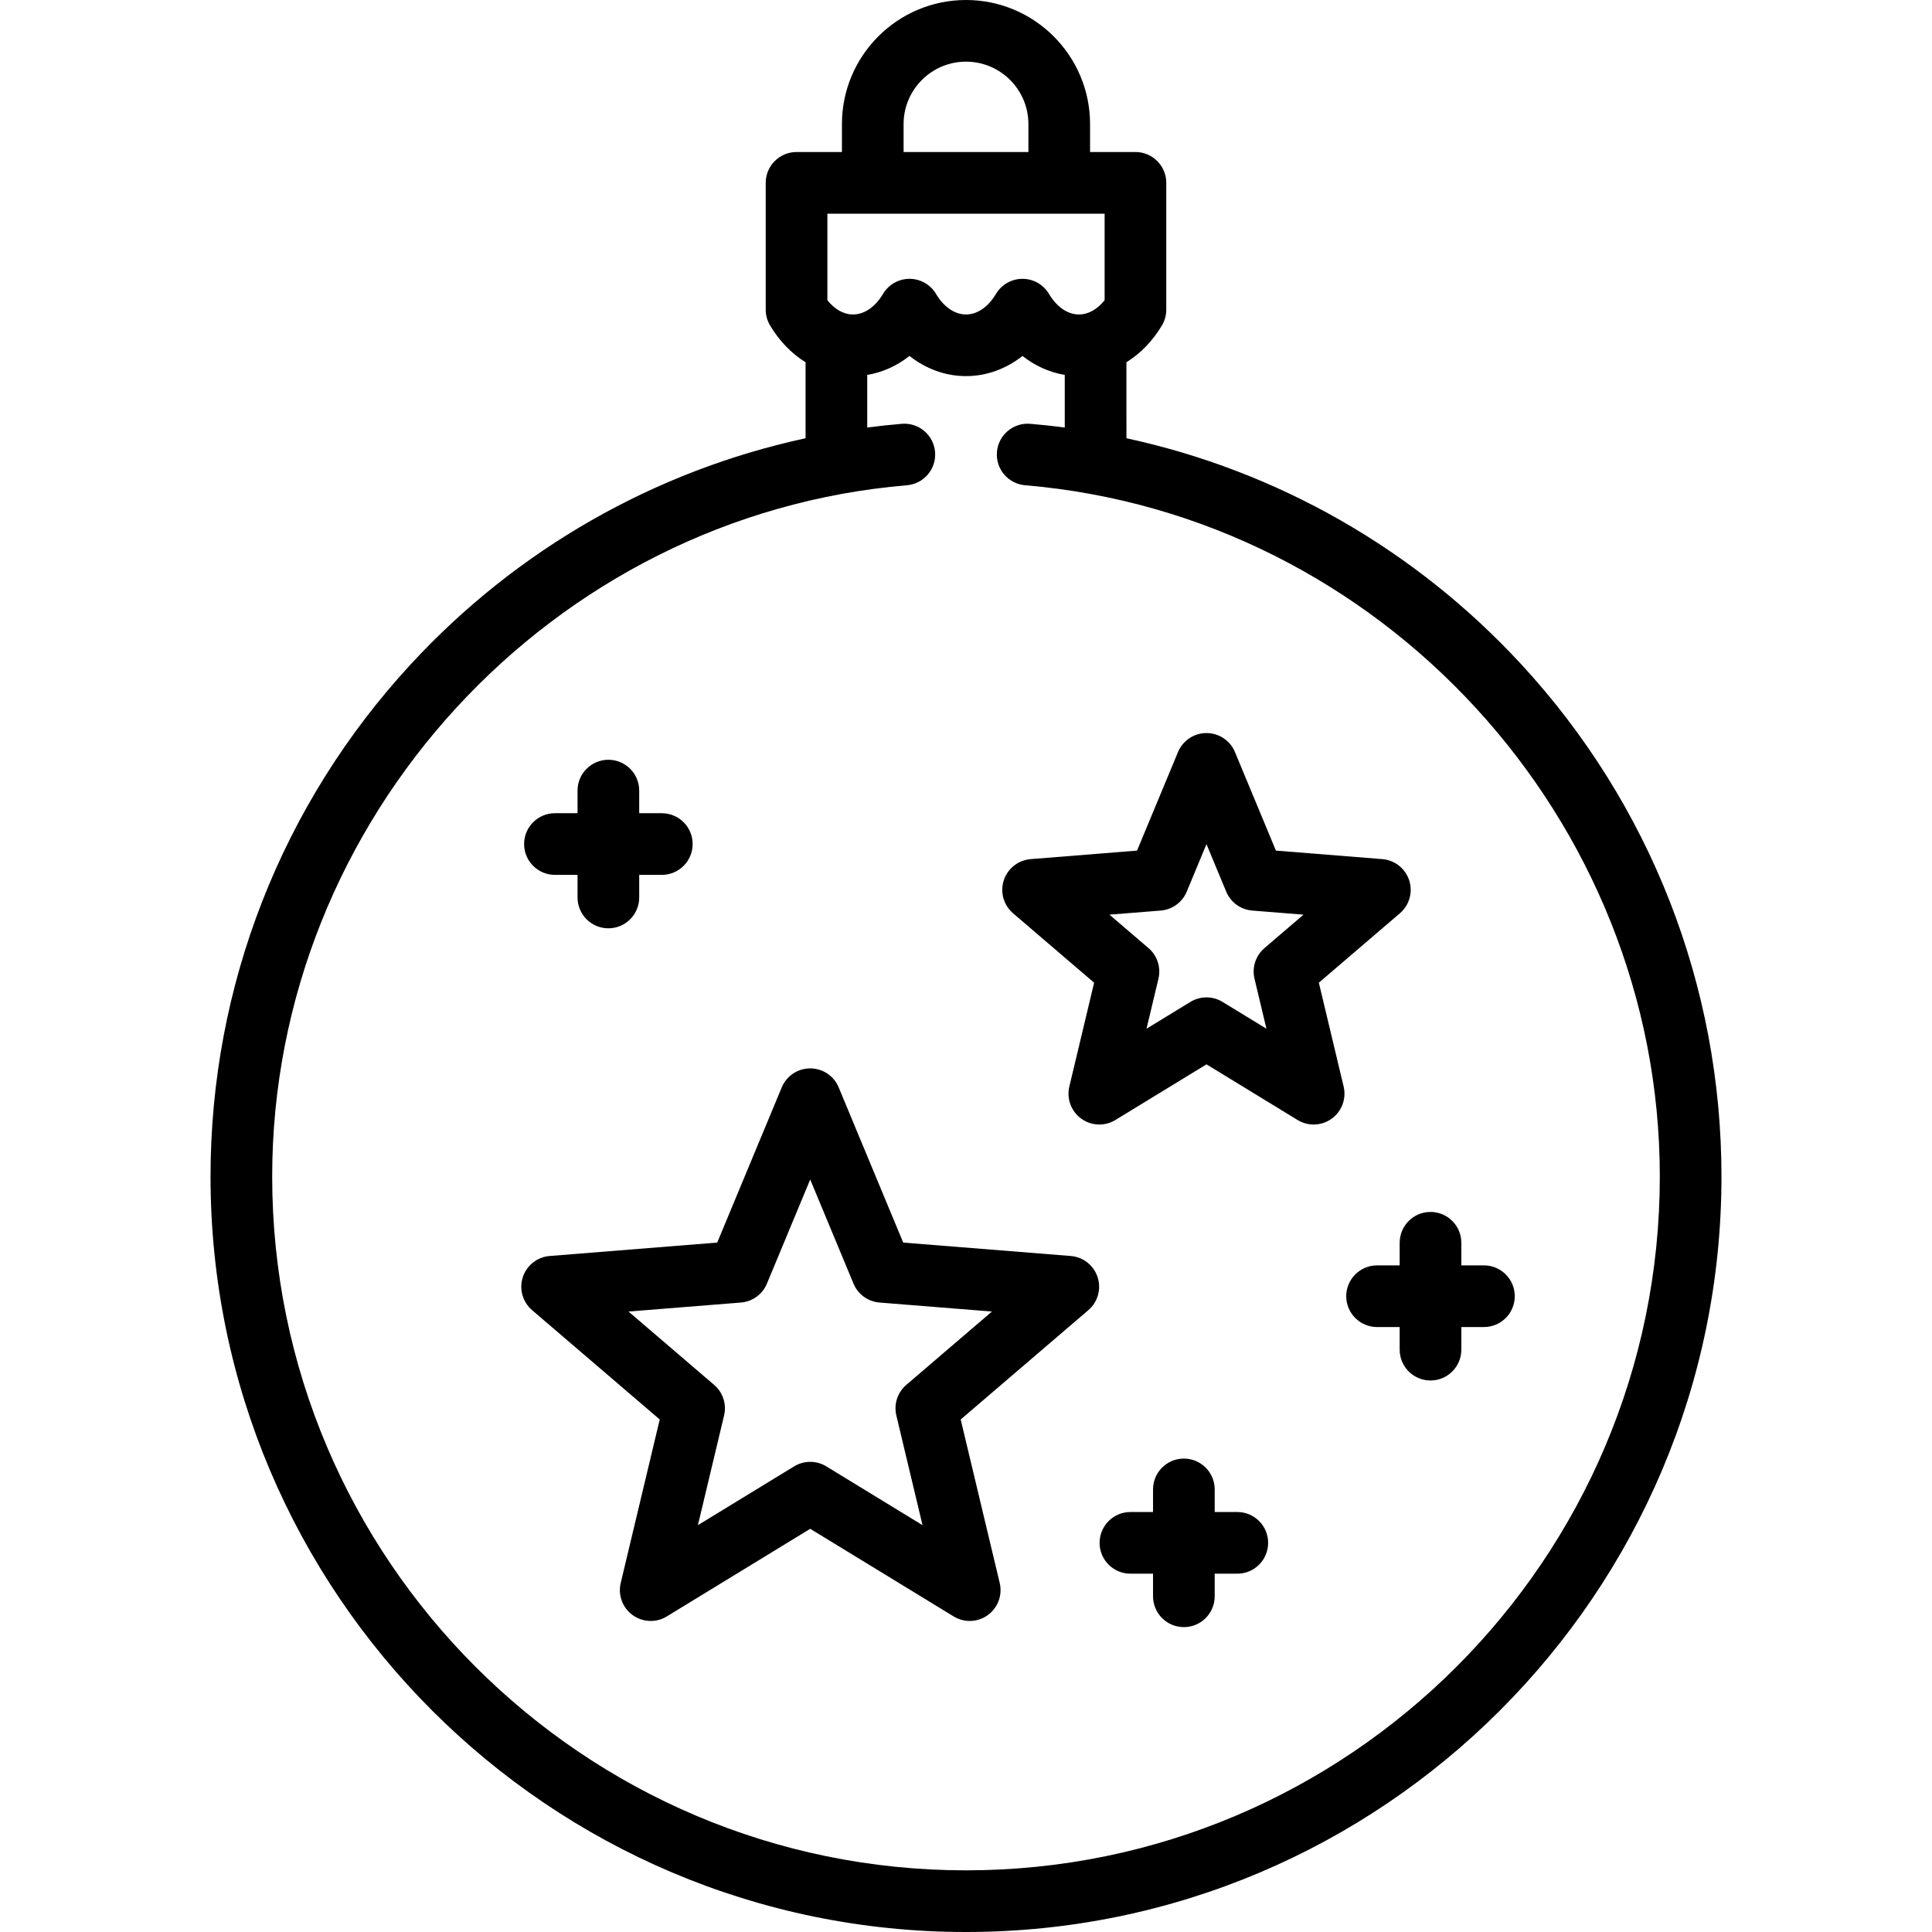 <?xml version="1.0" encoding="iso-8859-1"?>
<!-- Uploaded to: SVG Repo, www.svgrepo.com, Generator: SVG Repo Mixer Tools -->
<!DOCTYPE svg PUBLIC "-//W3C//DTD SVG 1.1//EN" "http://www.w3.org/Graphics/SVG/1.1/DTD/svg11.dtd">
<svg fill="#000000" height="800px" width="800px" version="1.1" id="Capa_1" xmlns="http://www.w3.org/2000/svg" xmlns:xlink="http://www.w3.org/1999/xlink" 
	 viewBox="0 0 470 470" xml:space="preserve">
<g>
	<path d="M370.027,161.547c-25.85-27.98-59.325-47.004-96-54.935V88.127c3.403-2.116,6.383-5.162,8.643-8.967
		c0.688-1.159,1.051-2.482,1.051-3.83V44.482c0-4.142-3.358-7.5-7.5-7.5h-11.04v-6.8C265.182,13.54,251.643,0,235,0
		s-30.182,13.54-30.182,30.182v6.8h-11.04c-4.142,0-7.5,3.358-7.5,7.5V75.33c0,1.346,0.362,2.667,1.049,3.825
		c2.259,3.81,5.24,6.858,8.646,8.975v18.482c-36.674,7.93-70.149,26.955-96,54.935c-31.441,34.032-48.757,78.307-48.757,124.67
		C51.216,387.555,133.661,470,235,470s183.784-82.445,183.784-183.783C418.784,239.854,401.468,195.579,370.027,161.547z
		 M219.818,30.182C219.818,21.811,226.628,15,235,15s15.182,6.811,15.182,15.182v6.8h-30.364V30.182z M201.278,51.982h67.443v21.051
		c-1.763,2.224-3.973,3.467-6.243,3.467c-2.749,0-5.405-1.821-7.287-4.995c-1.351-2.278-3.803-3.675-6.451-3.675
		c-2.652,0.001-5.104,1.399-6.454,3.679c-1.878,3.172-4.535,4.991-7.289,4.991c-2.749,0-5.405-1.821-7.287-4.995
		c-1.35-2.277-3.801-3.674-6.449-3.675c-2.649,0-5.1,1.395-6.451,3.671c-1.887,3.177-4.545,4.999-7.294,4.999
		c-2.271,0-4.478-1.243-6.238-3.464V51.982z M235,455c-93.067,0-168.784-75.716-168.784-168.783
		c0-87.002,67.827-160.871,154.414-168.168c4.127-0.348,7.191-3.976,6.844-8.104c-0.349-4.127-3.97-7.189-8.104-6.844
		c-2.812,0.237-5.612,0.54-8.397,0.904V91.206c3.705-0.615,7.22-2.199,10.285-4.612c4.003,3.153,8.775,4.905,13.74,4.905
		c4.969,0,9.742-1.751,13.744-4.902c3.064,2.412,6.58,3.996,10.286,4.609v12.798c-2.785-0.364-5.585-0.667-8.397-0.904
		c-4.125-0.352-7.755,2.716-8.104,6.844c-0.348,4.127,2.716,7.755,6.844,8.104c86.587,7.298,154.414,81.166,154.414,168.168
		C403.784,379.284,328.067,455,235,455z"/>
	<path d="M301,367.831h-5.5v-5.5c0-4.142-3.358-7.5-7.5-7.5s-7.5,3.358-7.5,7.5v5.5H275c-4.142,0-7.5,3.358-7.5,7.5
		s3.358,7.5,7.5,7.5h5.5v5.5c0,4.142,3.358,7.5,7.5,7.5s7.5-3.358,7.5-7.5v-5.5h5.5c4.142,0,7.5-3.358,7.5-7.5
		S305.142,367.831,301,367.831z"/>
	<path d="M361,307.831h-5.5v-5.5c0-4.142-3.358-7.5-7.5-7.5s-7.5,3.358-7.5,7.5v5.5H335c-4.142,0-7.5,3.358-7.5,7.5
		s3.358,7.5,7.5,7.5h5.5v5.5c0,4.142,3.358,7.5,7.5,7.5s7.5-3.358,7.5-7.5v-5.5h5.5c4.142,0,7.5-3.358,7.5-7.5
		S365.142,307.831,361,307.831z"/>
	<path d="M135,212.831h5.5v5.5c0,4.142,3.358,7.5,7.5,7.5s7.5-3.358,7.5-7.5v-5.5h5.5c4.142,0,7.5-3.358,7.5-7.5s-3.358-7.5-7.5-7.5
		h-5.5v-5.5c0-4.142-3.358-7.5-7.5-7.5s-7.5,3.358-7.5,7.5v5.5H135c-4.142,0-7.5,3.358-7.5,7.5S130.858,212.831,135,212.831z"/>
	<path d="M260.485,305.547l-40.759-3.264l-15.699-37.755c-1.163-2.798-3.896-4.621-6.925-4.621s-5.762,1.823-6.925,4.621
		l-15.699,37.755l-40.759,3.264c-3.02,0.242-5.598,2.277-6.534,5.159c-0.937,2.881-0.047,6.043,2.254,8.014l31.056,26.597
		l-9.491,39.773c-0.704,2.947,0.436,6.027,2.887,7.809c2.452,1.781,5.734,1.912,8.318,0.332l34.893-21.317l34.893,21.317
		c1.204,0.736,2.558,1.1,3.91,1.1c1.551,0,3.099-0.48,4.409-1.432c2.451-1.781,3.59-4.862,2.887-7.809l-9.491-39.773l31.056-26.597
		c2.301-1.971,3.191-5.132,2.254-8.014C266.083,307.824,263.505,305.789,260.485,305.547z M220.472,336.905
		c-2.137,1.83-3.07,4.701-2.417,7.437l6.368,26.685l-23.411-14.302c-1.2-0.733-2.555-1.1-3.91-1.1s-2.71,0.367-3.91,1.1
		l-23.411,14.302l6.368-26.685c0.653-2.736-0.28-5.607-2.417-7.437l-20.836-17.845l27.346-2.189
		c2.804-0.225,5.247-1.999,6.327-4.597l10.533-25.331l10.533,25.331c1.08,2.598,3.522,4.372,6.327,4.597l27.346,2.189
		L220.472,336.905z"/>
	<path d="M320.838,239.062l19.722-16.89c2.301-1.971,3.191-5.132,2.254-8.014c-0.936-2.882-3.514-4.917-6.534-5.159l-25.883-2.072
		l-9.969-23.976c-1.163-2.798-3.896-4.621-6.925-4.621s-5.762,1.823-6.925,4.621l-9.969,23.976L250.725,209
		c-3.02,0.242-5.598,2.277-6.534,5.159c-0.937,2.881-0.047,6.043,2.254,8.014l19.722,16.89l-6.027,25.257
		c-0.704,2.947,0.436,6.028,2.887,7.809c2.452,1.782,5.733,1.913,8.318,0.333l22.158-13.537l22.158,13.537
		c1.204,0.735,2.558,1.1,3.91,1.1c1.551,0,3.099-0.48,4.409-1.432c2.451-1.781,3.59-4.862,2.887-7.809L320.838,239.062z
		 M307.601,230.65c-2.137,1.83-3.07,4.701-2.417,7.437l2.904,12.169l-10.676-6.522c-2.4-1.467-5.42-1.467-7.82,0l-10.676,6.522
		l2.904-12.169c0.653-2.736-0.28-5.608-2.417-7.438l-9.502-8.138l12.471-0.999c2.804-0.225,5.247-1.999,6.327-4.597l4.803-11.552
		l4.803,11.552c1.08,2.598,3.523,4.372,6.327,4.597l12.471,0.999L307.601,230.65z"/>
</g>
</svg>
